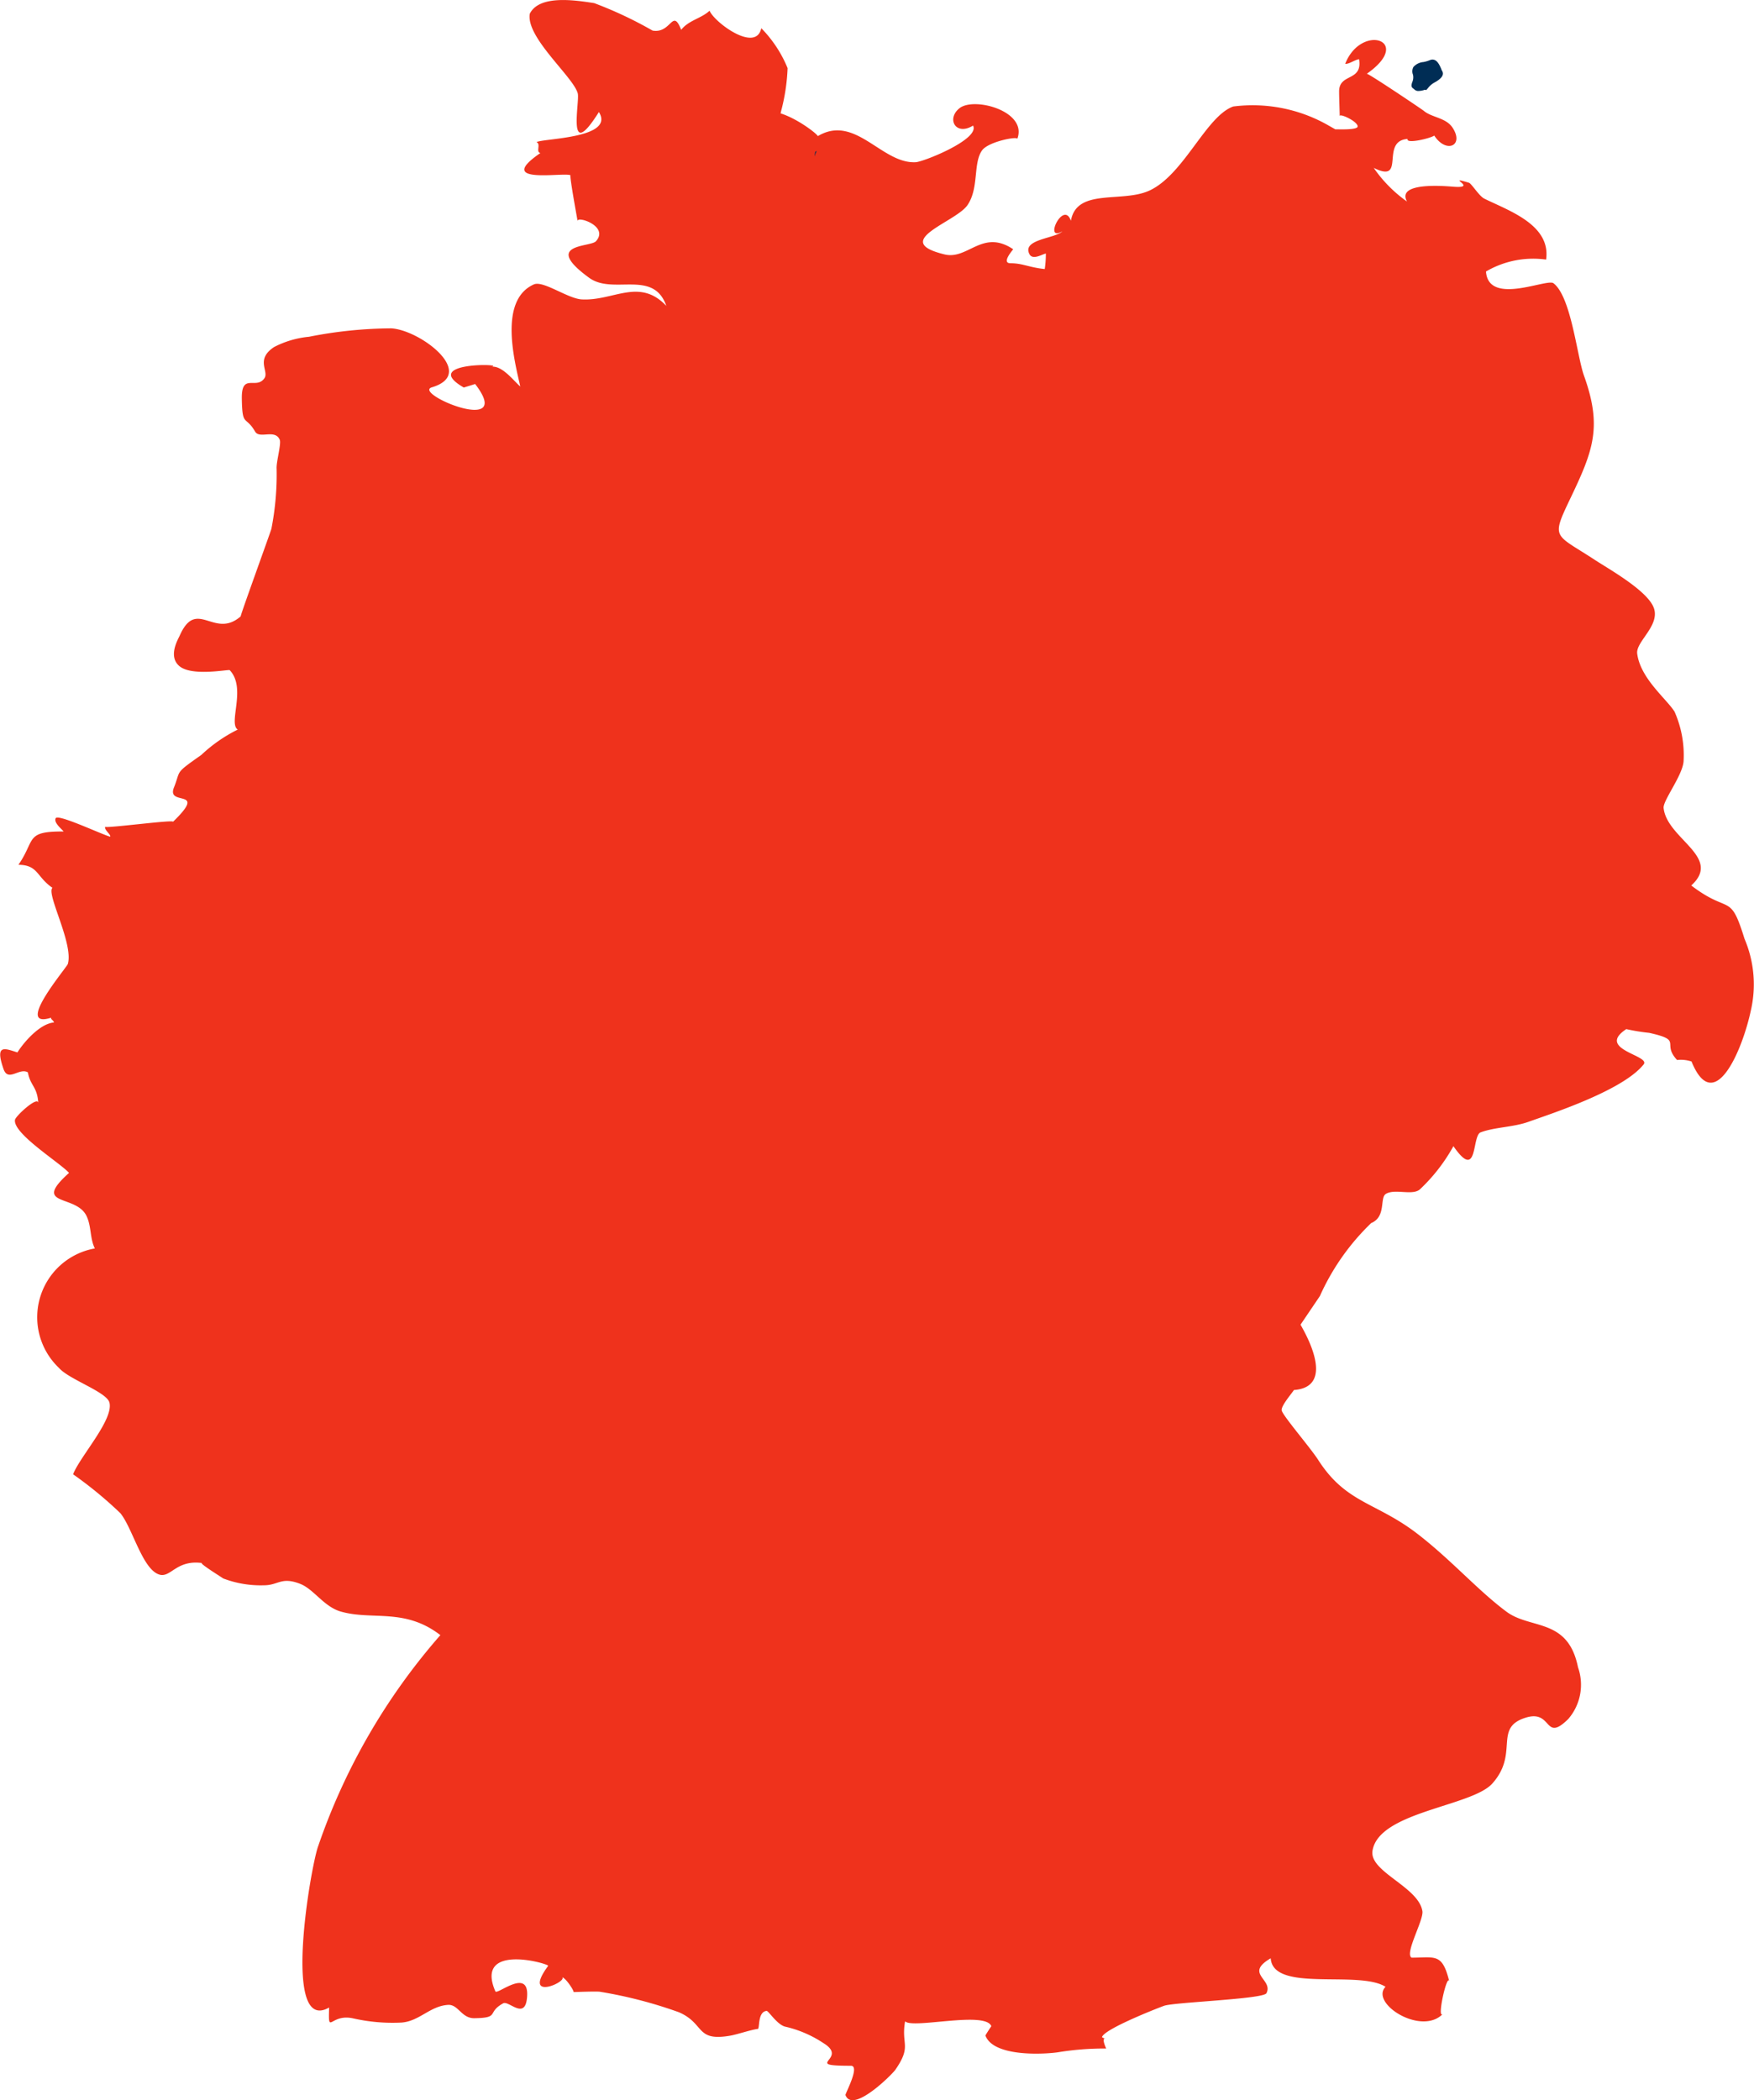 <svg xmlns="http://www.w3.org/2000/svg" xmlns:xlink="http://www.w3.org/1999/xlink" width="52.723" height="63.103" viewBox="0 0 52.723 63.103">
  <defs>
    <clipPath id="clip-path">
      <path id="Clip_4" data-name="Clip 4" d="M0,0H52.723V63.1H0Z" transform="translate(0 0.097)" fill="none"/>
    </clipPath>
  </defs>
  <g id="Group_8" data-name="Group 8" transform="translate(0 -0.097)">
    <path id="Fill_1" data-name="Fill 1" d="M.055.873A.123.123,0,0,1,.081.894.169.169,0,0,0,.215.943.61.61,0,0,0,.4.907L.443.916.47.885.494.858a.615.615,0,0,1,.2-.171C.905.572.983.458.924.349.914.332.9.308.893.282.841.163.771,0,.629,0A.192.192,0,0,0,.55.018.973.973,0,0,1,.359.074a.453.453,0,0,0-.3.146A.267.267,0,0,0,.043.452.365.365,0,0,1,.018.687C-.01.78-.011.828.055.873" transform="translate(42.429 1.887)" fill="#002d55"/>
    <g id="Group_5" data-name="Group 5">
      <path id="Clip_4-2" data-name="Clip 4" d="M0,0H52.723V63.1H0Z" transform="translate(0 0.097)" fill="none"/>
      <g id="Group_5-2" data-name="Group 5" clip-path="url(#clip-path)">
        <path id="Fill_3" data-name="Fill 3" d="M39.674,38.943a7.009,7.009,0,0,1,1.543-2.194c.453-.187.253-.755.436-.873.266-.17.8.056,1.025-.137a5.274,5.274,0,0,0,1.01-1.3c.749,1.084.546-.315.818-.415.433-.16.97-.151,1.436-.316.762-.271,2.839-.947,3.463-1.724.222-.276-1.447-.449-.521-1.062a5.976,5.976,0,0,0,.689.112c1.038.231.358.3.838.816a1.013,1.013,0,0,1,.434.045c.678,1.663,1.523-.323,1.78-1.518a3.494,3.494,0,0,0-.188-2.171c-.438-1.418-.436-.711-1.6-1.6.945-.854-.733-1.4-.831-2.328-.024-.222.566-.97.6-1.4a3.232,3.232,0,0,0-.271-1.494c-.239-.383-1.03-1-1.123-1.747-.044-.353.673-.826.507-1.35s-1.351-1.182-1.782-1.465c-1.221-.8-1.322-.615-.724-1.867.683-1.429.949-2.135.4-3.667-.21-.582-.387-2.376-.918-2.778-.2-.149-1.954.686-2.028-.352a2.805,2.805,0,0,1,1.807-.358c.147-1.046-1.116-1.466-1.857-1.831-.158-.078-.385-.455-.463-.478-.75-.226.315.182-.471.119-.255-.02-1.72-.148-1.39.446a4.046,4.046,0,0,1-1-1.011c.993.49.173-.81,1.019-.871-.061.161.684-.016.8-.1.358.548.9.308.557-.227-.2-.316-.625-.309-.871-.516-.057-.048-1.677-1.137-1.714-1.114,1.422-.993-.16-1.535-.649-.3.109.017.3-.126.417-.137.109.682-.6.409-.6.967,0,.2.021.715.017.737.016-.081.541.167.541.315,0,.115-.6.084-.673.087l-.273-.155A4.588,4.588,0,0,0,37.069,3.2c-.818.292-1.475,2.037-2.512,2.523-.821.384-2.191-.084-2.367.91-.223-.638-.838.663-.256.317-.217.221-1.226.236-.989.689.1.185.381,0,.492-.021a3.156,3.156,0,0,1-.033.466c-.475-.048-.66-.174-1.027-.174-.291,0,.068-.4.078-.421-.925-.62-1.359.328-2.064.155-1.647-.4.327-.962.686-1.475s.165-1.271.446-1.655c.2-.266,1.091-.43,1.054-.338.325-.833-1.293-1.276-1.735-.925-.4.316-.118.843.407.523.215.409-1.491,1.089-1.725,1.1-1.022.053-1.811-1.454-2.94-.785-.092-.161-1.736-1.346-1.866-.332.04-.261.713-.059.756-.4a5.886,5.886,0,0,0,.2-1.31,3.725,3.725,0,0,0-.791-1.2c-.16.753-1.414-.178-1.554-.525-.252.235-.628.285-.853.574-.267-.672-.292.123-.861.023A12.019,12.019,0,0,0,17.862.094c-.634-.1-1.657-.242-1.938.32-.118.718,1.316,1.9,1.443,2.394.065.254-.35,2.127.635.558.5.8-1.707.789-1.874.906.139.059-.032.294.116.326-1.442.986.789.552.909.674-.053-.054.214,1.391.21,1.374-.041-.173.957.143.553.6-.156.189-1.636.06-.208,1.1.721.527,1.932-.267,2.321.845-.813-.858-1.588-.142-2.543-.195-.419-.023-1.16-.576-1.44-.45-1.07.479-.573,2.324-.407,3.067-.2-.17-.552-.647-.876-.591.515-.09-2.173-.159-.822.622q.171-.051.341-.106c1.222,1.586-1.9.281-1.3.1,1.373-.411-.343-1.721-1.221-1.772a13.018,13.018,0,0,0-2.473.253,2.856,2.856,0,0,0-1.052.31c-.57.382-.138.725-.29.939-.247.35-.689-.179-.677.609.013.867.111.494.4.992.134.229.6-.088.74.246.05.123-.111.678-.094.873a8.5,8.5,0,0,1-.157,1.8c-.025.1-.958,2.663-.922,2.631-.8.7-1.323-.568-1.833.577-.043.1-.35.6-.032.9.363.348,1.5.109,1.534.141.512.536-.053,1.594.241,1.785a4.5,4.5,0,0,0-1.095.762c-.826.581-.606.442-.822.977-.239.592,1.045-.009-.03,1.033.083-.081-2.06.208-2.037.146-.035.1.178.234.15.3-.218-.051-1.563-.69-1.637-.556s.2.343.237.4c-1.166-.008-.838.25-1.358,1,.6.007.538.361,1.022.692-.193.178.639,1.678.463,2.288-.031.107-1.633,1.976-.5,1.614-.031.038.071.081.084.144-.42.034-.9.583-1.1.9-.383-.121-.681-.259-.417.5.141.4.472-.053.732.1.075.413.281.419.312.918-.014-.218-.68.391-.7.509-.063.415,1.352,1.287,1.625,1.593-1.136,1.02.2.635.522,1.287.155.314.1.674.254.983A2.1,2.1,0,0,0,1.77,41.1c.306.352,1.442.724,1.52,1.045.127.516-.884,1.615-1.093,2.153a12.1,12.1,0,0,1,1.421,1.169c.364.443.659,1.673,1.161,1.841.355.119.508-.451,1.3-.343-.145-.02.657.472.626.461a3.161,3.161,0,0,0,1.233.207c.427,0,.516-.263,1.08-.045.417.161.715.689,1.227.835.947.271,1.921-.12,2.992.708a18.919,18.919,0,0,0-3.673,6.34c-.214.571-1.113,5.674.329,4.849-.028.875.024.162.734.329a5.353,5.353,0,0,0,1.444.123c.538-.041.858-.5,1.4-.531.307-.016.4.407.789.4.78-.01.357-.168.865-.447.171-.094.674.541.72-.214.052-.864-.9-.03-.955-.145-.633-1.466,1.586-.839,1.588-.768-.8,1.083.572.488.423.343.132.047.38.449.335.446.037,0,.726-.028.807-.008a13.394,13.394,0,0,1,2.369.616c.79.347.484.888,1.549.7.2-.036.65-.185.816-.2.067-.007-.012-.512.265-.542.058-.006.3.393.546.47a3.472,3.472,0,0,1,1.167.5c.785.484-.677.679.824.679.284,0-.179.844-.165.879.211.572,1.4-.616,1.5-.76.5-.724.167-.741.292-1.456.215.237,2.42-.319,2.592.148q-.094.136-.178.278c.238.643,1.722.568,2.167.507a8.709,8.709,0,0,1,1.464-.115c-.224-.492.147-.2-.126-.337.024-.223,1.552-.832,1.864-.946.3-.109,2.988-.2,3.079-.379.213-.422-.675-.581.128-1.049.071,1.041,2.64.345,3.451.856-.478.5,1.086,1.486,1.726.812-.2.207.126-1.236.19-.973-.209-.86-.422-.714-1.133-.714-.216-.126.37-1.128.325-1.4-.119-.731-1.595-1.179-1.5-1.807.178-1.178,2.976-1.332,3.6-2.023.808-.9.043-1.653.965-1.968.865-.3.572.764,1.32.027a1.574,1.574,0,0,0,.293-1.553c-.3-1.493-1.425-1.131-2.151-1.672-.864-.643-1.631-1.528-2.652-2.321-1.257-.976-2.16-.918-3.006-2.238-.23-.359-1.025-1.282-1.095-1.476s.751-.978.246-.621c1.6,0,.241-2.062.319-1.97Z" transform="translate(0 0.097)" fill="#ef321c"/>
      </g>
    </g>
    <path id="Fill_6" data-name="Fill 6" d="M.037.162A.931.931,0,0,1,.061.019L.1,0C.076.056.055.114.037.162" transform="translate(24.447 4.635)" fill="#002d55"/>
  </g>
</svg>

